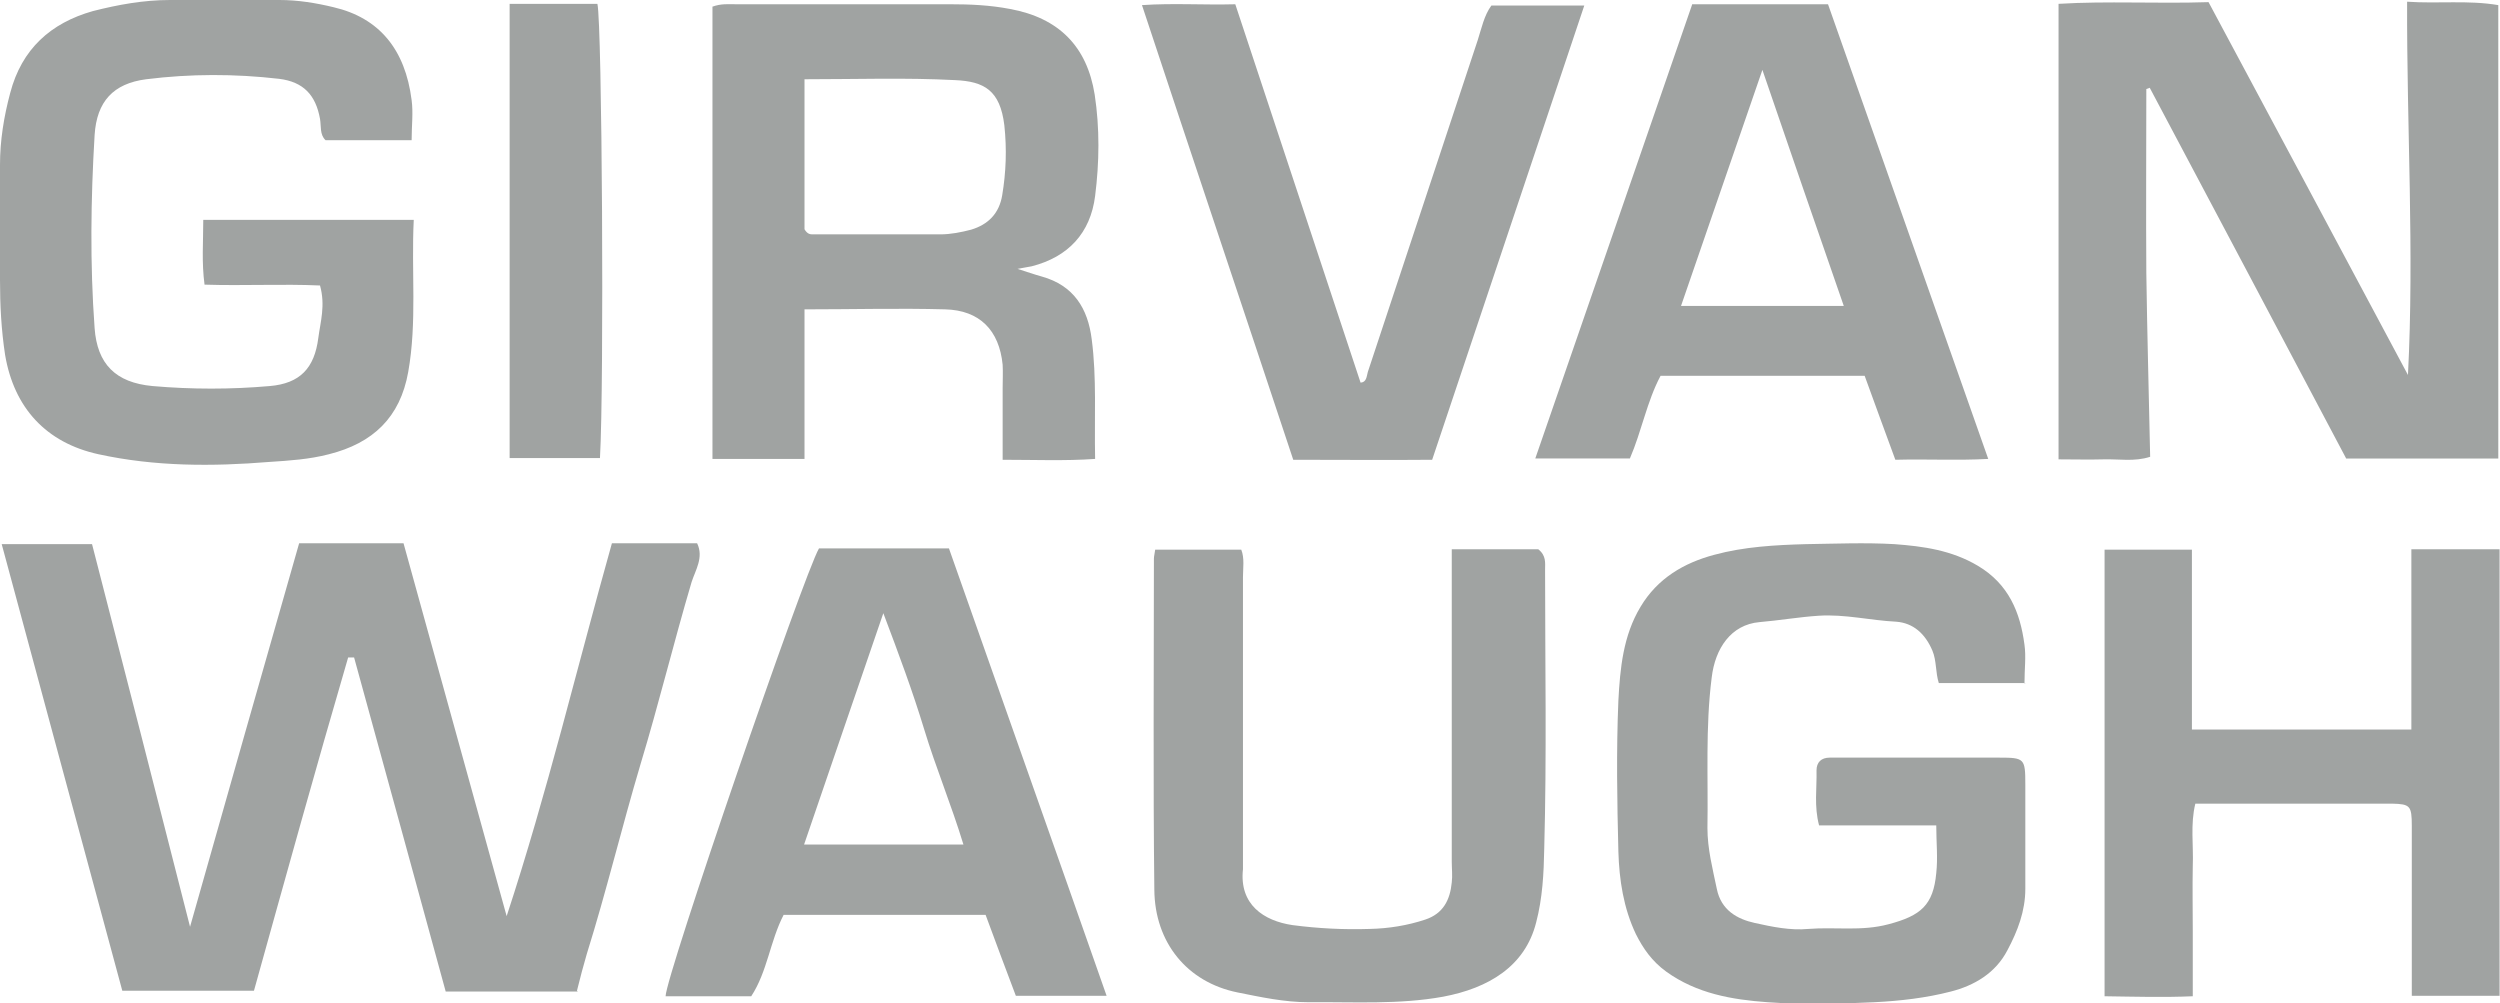 <?xml version="1.0" encoding="UTF-8"?>
<svg xmlns="http://www.w3.org/2000/svg" id="Layer_2" data-name="Layer 2" viewBox="0 0 58.67 23.55">
  <defs>
    <style>
      .cls-1 {
        fill: #a0a3a2;
      }
    </style>
  </defs>
  <g id="Layer_1-2" data-name="Layer 1">
    <g>
      <path class="cls-1" d="M13.56,23.27h-3.1c-.71-2.6-1.43-5.22-2.15-7.84h-.14c-.76,2.6-1.48,5.2-2.21,7.82h-3.09c-.94-3.48-1.88-6.95-2.83-10.48h2.12c.76,2.95,1.52,5.91,2.3,8.98.87-3.07,1.71-6.03,2.56-9h2.45c.81,2.93,1.62,5.85,2.42,8.75.95-2.89,1.65-5.83,2.47-8.75h2c.16.33-.04.63-.13.91-.42,1.42-.77,2.86-1.2,4.28-.44,1.48-.8,2.98-1.26,4.45-.08.27-.15.54-.23.86"></path>
      <path class="cls-1" d="M55.06,10.76c-1.53-2.89-3.07-5.8-4.61-8.7-.02.01-.05.02-.08.03,0,1.44-.01,2.88,0,4.32.02,1.43.06,2.85.09,4.31-.37.12-.73.05-1.09.06-.34.01-.69,0-1.06,0V.09c1.15-.07,2.31,0,3.52-.04,1.56,2.91,3.12,5.83,4.68,8.75.15-2.91-.03-5.8-.02-8.76.73.05,1.43-.04,2.14.08v10.64h-3.58Z"></path>
      <path class="cls-1" d="M9.71,5.16c-.06,1.21.08,2.39-.13,3.57-.19,1.07-.83,1.67-1.86,1.93-.46.12-.93.15-1.39.18-1.35.11-2.69.11-4.02-.18-1.23-.27-1.98-1.09-2.19-2.33C.03,7.74,0,7.16,0,6.57,0,5.67,0,4.77,0,3.87c0-.57.09-1.13.24-1.69.27-1.03.95-1.64,1.94-1.92C2.77.11,3.37,0,3.99,0,4.84,0,5.7,0,6.56,0c.43,0,.86.07,1.27.17,1.07.25,1.68.99,1.83,2.18.04.3,0,.6,0,.94h-2.02c-.14-.13-.1-.33-.13-.5-.1-.56-.39-.87-.96-.94-1.04-.12-2.08-.12-3.12.01-.77.1-1.16.52-1.21,1.31-.09,1.51-.11,3.02,0,4.53.06.84.49,1.28,1.36,1.36.92.08,1.84.08,2.75,0,.71-.06,1.05-.42,1.14-1.13.05-.38.17-.76.04-1.23-.88-.04-1.79.01-2.71-.02-.07-.52-.03-1-.03-1.52h4.93Z"></path>
      <path class="cls-1" d="M16.71.16c.21-.08.39-.06.57-.06,1.67,0,3.35,0,5.02,0,.47,0,.93.02,1.4.11,1.15.21,1.81.88,1.99,2.01.12.79.11,1.59.01,2.38-.11.87-.63,1.43-1.49,1.65-.09.02-.19.03-.33.06.22.07.39.13.57.18.75.21,1.08.75,1.17,1.47.12.91.06,1.83.08,2.81-.72.05-1.42.02-2.17.02v-1.68c0-.18.01-.37,0-.55-.08-.81-.54-1.28-1.35-1.3-1.08-.03-2.16,0-3.3,0v3.51h-2.16V.16ZM18.88,1.85v3.53c.07.12.14.12.2.12,1,0,2,0,2.99,0,.24,0,.49-.05.72-.11.4-.12.66-.38.73-.81.09-.54.11-1.08.05-1.64-.1-.82-.47-1.03-1.16-1.06-1.16-.06-2.32-.02-3.53-.02"></path>
      <path class="cls-1" d="M47.54,16.03h-2.04c-.08-.25-.05-.52-.15-.76-.17-.4-.45-.65-.85-.68-.61-.03-1.2-.18-1.82-.14-.46.03-.92.11-1.39.15-.67.06-1.04.62-1.12,1.3-.15,1.18-.08,2.35-.1,3.53,0,.49.12.95.22,1.43.1.5.48.71.89.8.41.09.83.18,1.26.14.62-.05,1.25.06,1.88-.11.76-.2,1.05-.45,1.12-1.2.04-.36,0-.72,0-1.12h-2.75c-.12-.45-.05-.87-.06-1.29,0-.19.11-.3.31-.3.1,0,.2,0,.31,0,1.23,0,2.45,0,3.67,0,.59,0,.61.02.61.63,0,.82,0,1.63,0,2.45,0,.52-.18.99-.42,1.44-.28.54-.78.83-1.33.97-.58.15-1.19.22-1.79.25-.83.04-1.68.06-2.51,0-.83-.06-1.66-.2-2.38-.72-.33-.24-.54-.54-.71-.88-.29-.61-.39-1.27-.41-1.93-.03-1.18-.05-2.37,0-3.55.04-.75.11-1.52.52-2.2.4-.67,1.02-1.03,1.73-1.22.7-.19,1.43-.23,2.15-.25.69-.01,1.39-.04,2.08,0,.67.05,1.34.14,1.96.51.72.43.99,1.09,1.09,1.85.04.28,0,.57,0,.91"></path>
      <path class="cls-1" d="M49.39,23.4v-10.5h2.05v4.22h5.15v-4.23h2.07v10.48h-2.06v-.62c0-1.12,0-2.24,0-3.37,0-.47-.04-.51-.46-.52-1.53,0-3.06,0-4.62,0-.12.49-.04.98-.06,1.46-.01.51,0,1.02,0,1.53v1.53c-.69.03-1.35.01-2.07,0"></path>
      <path class="cls-1" d="M39.71.1h3.19c1.25,3.55,2.49,7.07,3.76,10.67-.74.04-1.44,0-2.18.02-.24-.66-.48-1.3-.72-1.97h-4.79c-.32.6-.44,1.29-.72,1.94h-2.22c1.24-3.59,2.47-7.14,3.68-10.65M39.45,7.18h3.82c-.64-1.84-1.26-3.64-1.91-5.54-.65,1.89-1.27,3.68-1.91,5.54"></path>
      <path class="cls-1" d="M34.07,12.89h2.03c.19.15.16.32.16.48,0,2.18.04,4.37-.02,6.55-.01.57-.04,1.16-.19,1.73-.26,1.03-1.12,1.54-2.18,1.74-1.04.19-2.1.12-3.16.13-.57,0-1.12-.12-1.67-.23-1.18-.24-1.94-1.17-1.95-2.41-.03-2.59-.01-5.18-.01-7.77,0-.06.02-.12.03-.21h2.02c.08.2.04.43.04.65,0,2.24,0,4.49,0,6.73,0,.04,0,.08,0,.12-.09.83.49,1.21,1.16,1.31.61.08,1.21.11,1.82.09.44-.01.88-.08,1.3-.22.42-.14.58-.46.62-.87.02-.16,0-.33,0-.49v-7.32Z"></path>
      <path class="cls-1" d="M18.39,21.47c-.32.62-.38,1.33-.76,1.91h-2.01c0-.46,3.24-9.89,3.6-10.51h3.05c1.22,3.47,2.46,6.96,3.7,10.5h-2.13c-.24-.64-.48-1.27-.71-1.9h-4.74ZM18.87,19.82h3.74c-.29-.95-.65-1.81-.92-2.7-.27-.89-.59-1.75-.96-2.73-.64,1.86-1.24,3.62-1.86,5.43"></path>
      <path class="cls-1" d="M35,.13h2.18c-1.19,3.56-2.37,7.07-3.57,10.66-1.06.01-2.15,0-3.26,0-1.18-3.56-2.36-7.07-3.55-10.67.74-.05,1.44,0,2.19-.02.98,2.96,1.96,5.92,2.94,8.88.14-.01.14-.14.17-.25.86-2.6,1.72-5.2,2.58-7.79.09-.28.15-.58.32-.81"></path>
      <path class="cls-1" d="M11.96.09h2.06c.11.48.16,8.92.06,10.66h-2.12V.09Z"></path>
    </g>
  </g>
</svg>
